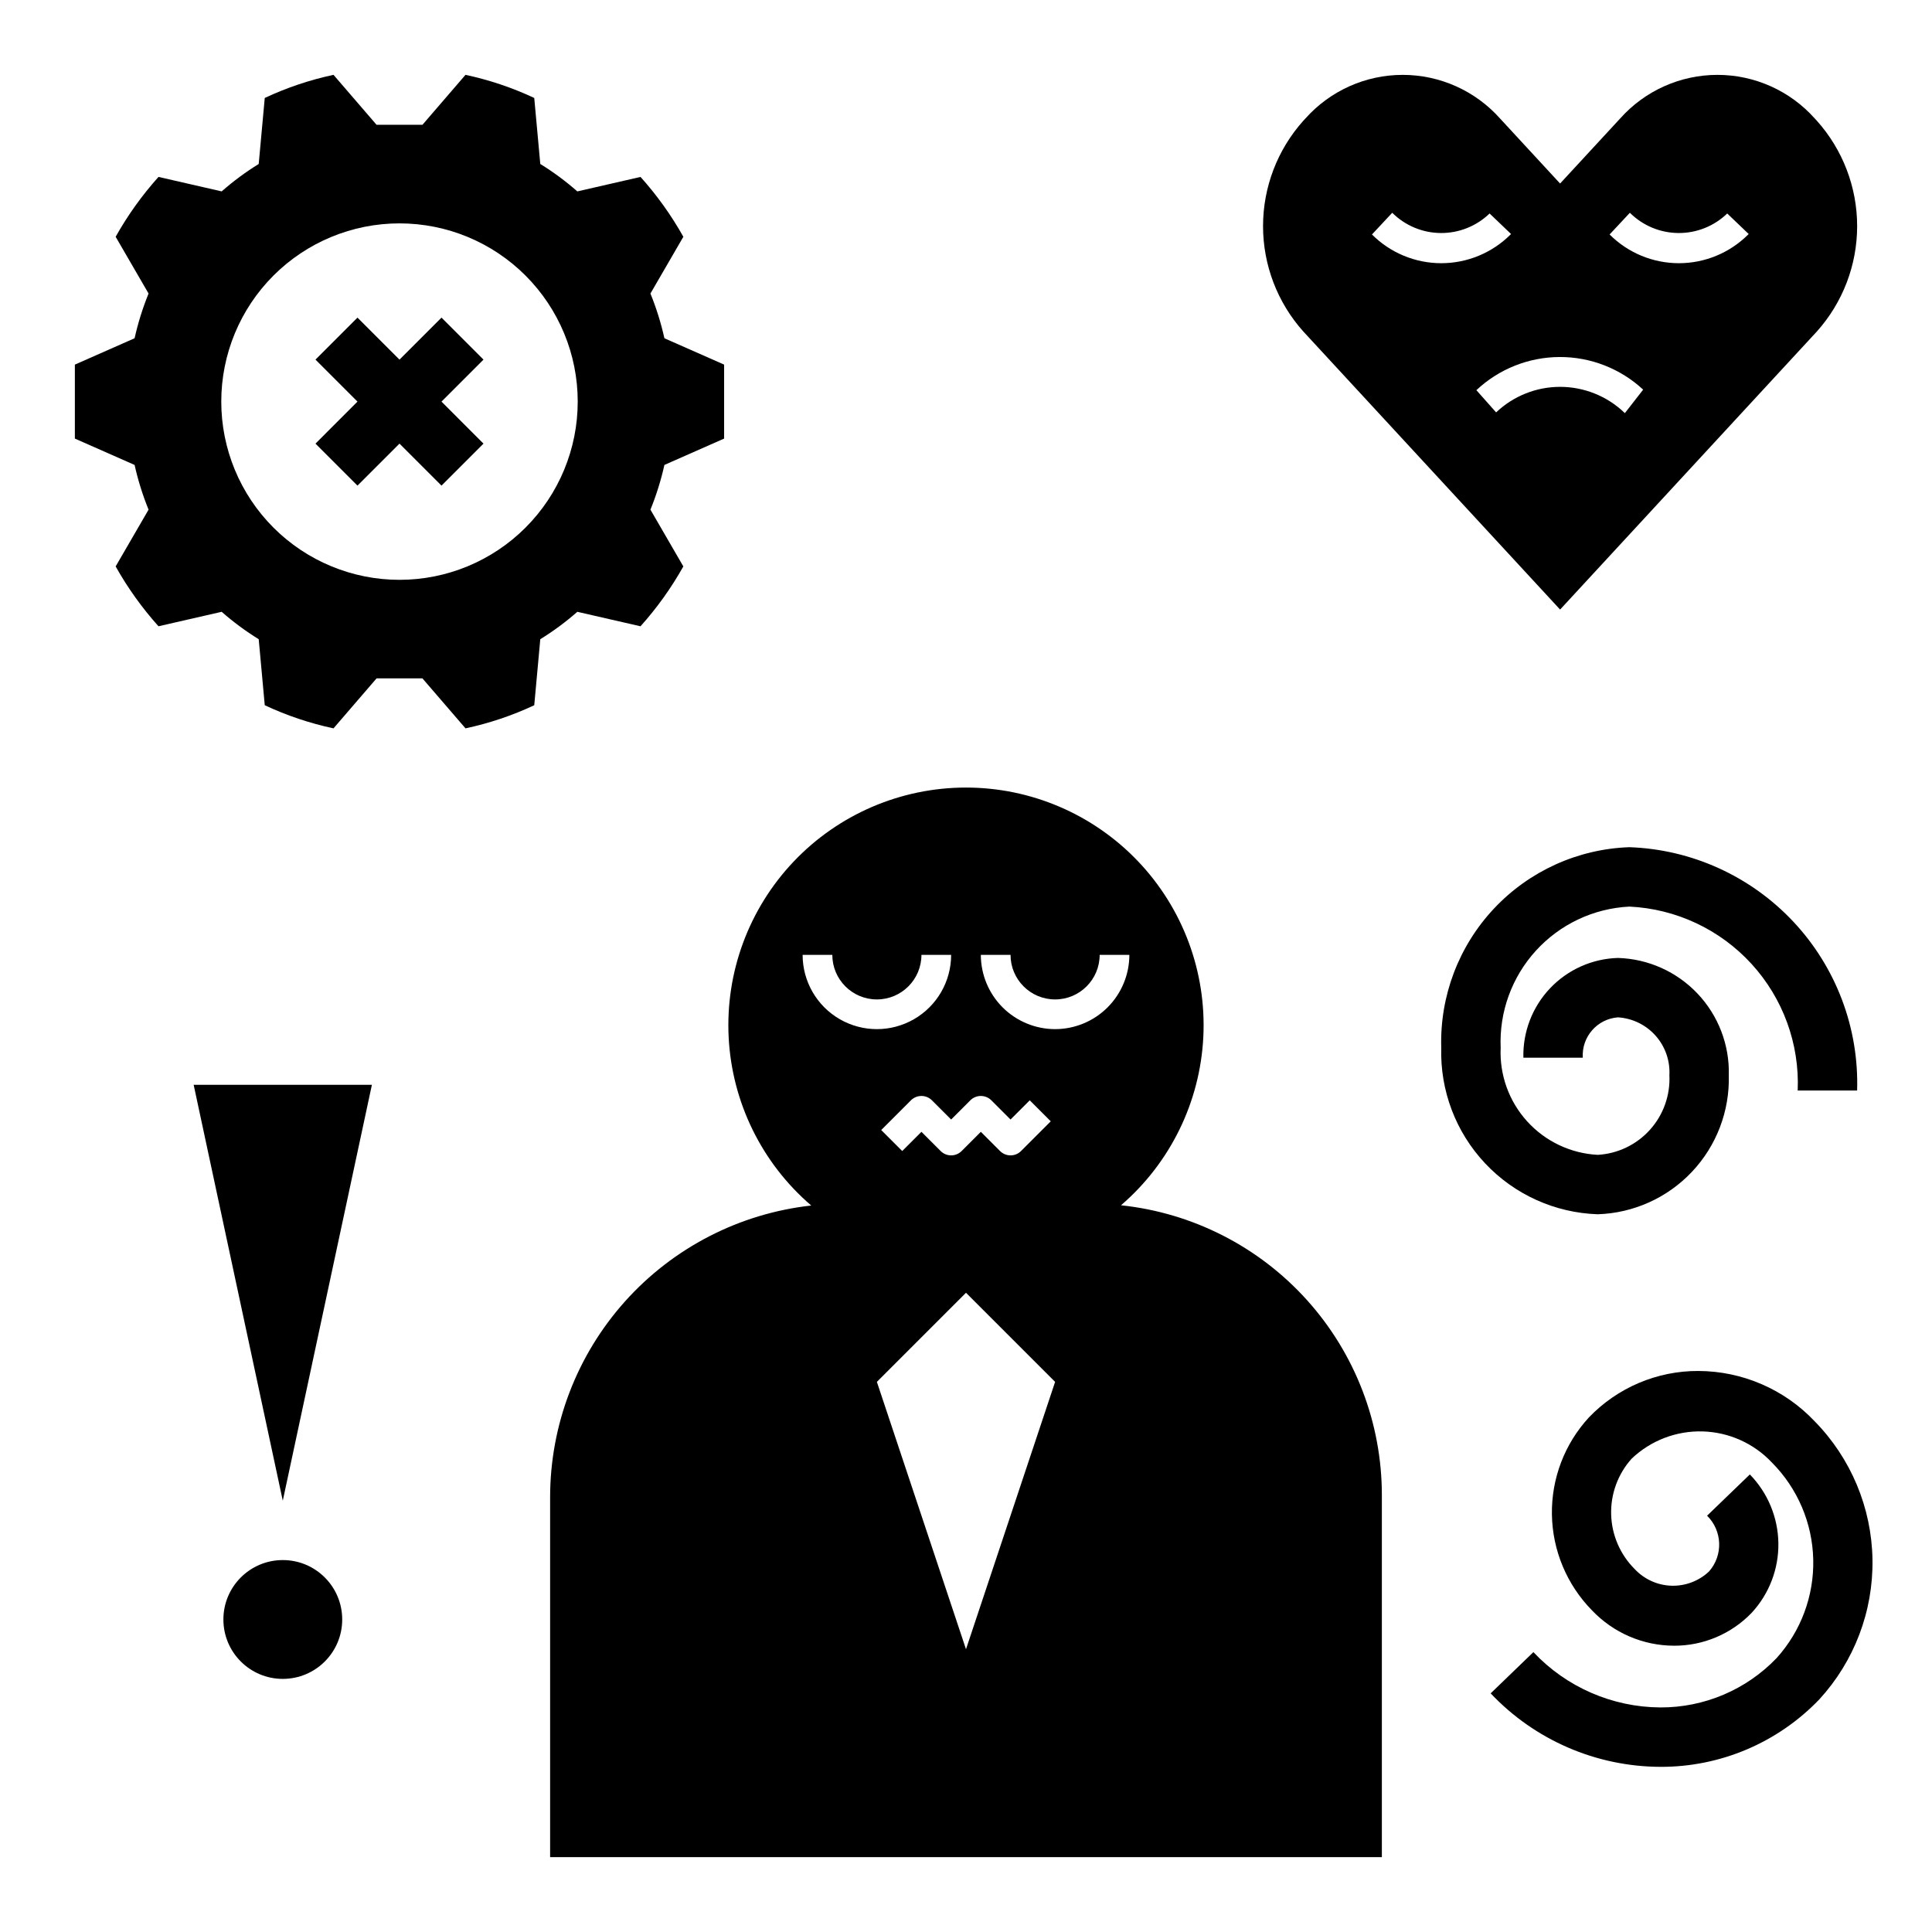 <?xml version="1.0" encoding="UTF-8"?>
<!-- Uploaded to: SVG Repo, www.svgrepo.com, Generator: SVG Repo Mixer Tools -->
<svg fill="#000000" width="800px" height="800px" version="1.1" viewBox="144 144 512 512" xmlns="http://www.w3.org/2000/svg">
 <g>
  <path d="m557.44 305.54 68.031-73.672c6.883-7.68 10.691-17.629 10.691-27.941 0-10.316-3.809-20.266-10.691-27.945l-0.52-0.562c-6.555-7.363-15.945-11.578-25.805-11.578s-19.25 4.215-25.805 11.578l-15.902 17.215-15.898-17.215c-6.559-7.363-15.945-11.578-25.805-11.578s-19.25 4.215-25.805 11.578l-0.52 0.566-0.004-0.004c-6.883 7.68-10.688 17.629-10.688 27.945 0 10.312 3.805 20.262 10.688 27.941zm18.492-105.15c3.422 3.402 8.039 5.328 12.863 5.363s9.469-1.824 12.938-5.176l5.688 5.441-0.156 0.152c-4.875 4.859-11.477 7.586-18.359 7.582-6.883-0.008-13.48-2.742-18.344-7.613zm3.519 46.871-4.836 6.211-0.195-0.16h0.004c-4.574-4.356-10.648-6.785-16.965-6.793-6.316-0.004-12.395 2.422-16.973 6.769l-5.227-5.887c5.977-5.621 13.863-8.762 22.07-8.789 8.203-0.023 16.113 3.066 22.125 8.648zm-66.496-46.871h0.004c3.418 3.402 8.035 5.328 12.859 5.363 4.824 0.035 9.469-1.824 12.938-5.176l5.688 5.441-0.156 0.152c-4.871 4.859-11.477 7.586-18.359 7.582-6.879-0.008-13.48-2.742-18.344-7.613z"/>
  <path d="m313.74 309.97c4.359-4.856 8.164-10.172 11.352-15.863l-8.719-15.043c1.562-3.84 2.801-7.805 3.703-11.852l15.824-6.984v-19.602l-15.824-6.984c-0.902-4.047-2.141-8.012-3.703-11.852l8.723-15.043c-3.188-5.688-6.996-11.008-11.352-15.859l-16.746 3.836v-0.004c-3.062-2.691-6.344-5.121-9.816-7.262l-1.602-17.5v0.004c-5.82-2.731-11.934-4.785-18.219-6.129l-11.41 13.242h-12.16l-11.41-13.242c-6.285 1.344-12.398 3.398-18.219 6.125l-1.602 17.5c-3.469 2.141-6.754 4.57-9.816 7.262l-16.742-3.836c-4.359 4.856-8.164 10.172-11.355 15.863l8.723 15.043c-1.562 3.84-2.801 7.805-3.703 11.852l-15.828 6.984v19.602l15.824 6.984h0.004c0.902 4.047 2.141 8.012 3.703 11.852l-8.723 15.043c3.188 5.688 6.996 11.008 11.352 15.859l16.746-3.832c3.062 2.691 6.344 5.121 9.816 7.262l1.602 17.5v-0.004c5.82 2.731 11.934 4.785 18.219 6.129l11.41-13.242h12.16l11.41 13.242c6.285-1.344 12.398-3.398 18.219-6.125l1.602-17.5c3.469-2.141 6.754-4.57 9.816-7.262zm-63.871-12.309c-12.523 0-24.539-4.977-33.398-13.836-8.855-8.859-13.832-20.871-13.832-33.398 0-12.527 4.977-24.539 13.832-33.398 8.859-8.855 20.875-13.832 33.398-13.832 12.527 0 24.543 4.977 33.398 13.832 8.859 8.859 13.836 20.871 13.836 33.398 0 12.527-4.977 24.539-13.836 33.398-8.855 8.859-20.871 13.836-33.398 13.836z"/>
  <path d="m261 228.17-11.133 11.133-11.133-11.133-11.129 11.133 11.129 11.129-11.129 11.133 11.129 11.129 11.133-11.129 11.133 11.129 11.129-11.129-11.129-11.133 11.129-11.129z"/>
  <path d="m218.94 541.7 23.617-110.21h-47.234z"/>
  <path d="m234.69 573.18c0 8.695-7.051 15.742-15.746 15.742-8.695 0-15.742-7.047-15.742-15.742 0-8.695 7.047-15.746 15.742-15.746 8.695 0 15.746 7.051 15.746 15.746"/>
  <path d="m602.15 428.93c0.211-8.008-2.762-15.773-8.27-21.598-5.504-5.824-13.09-9.227-21.102-9.465-6.824 0.191-13.293 3.082-17.992 8.035-4.699 4.953-7.242 11.566-7.074 18.395h15.742c-0.34-5.516 3.816-10.281 9.324-10.688 3.836 0.242 7.418 1.988 9.969 4.856 2.551 2.871 3.867 6.633 3.66 10.465 0.258 5.316-1.59 10.52-5.152 14.473-3.559 3.957-8.535 6.344-13.848 6.644-7.164-0.375-13.887-3.566-18.703-8.883-4.816-5.312-7.34-12.316-7.012-19.484-0.406-9.477 2.949-18.73 9.34-25.742 6.394-7.012 15.297-11.211 24.773-11.68 12.367 0.586 23.996 6.043 32.355 15.176 8.355 9.133 12.762 21.203 12.25 33.57h15.746c0.512-16.543-5.551-32.617-16.859-44.703-11.312-12.086-26.949-19.203-43.492-19.785-13.652 0.469-26.562 6.324-35.906 16.289-9.344 9.965-14.359 23.223-13.953 36.875-0.324 11.344 3.852 22.352 11.621 30.617 7.773 8.27 18.5 13.121 29.84 13.496 9.488-0.301 18.473-4.348 24.984-11.258 6.512-6.906 10.02-16.113 9.758-25.605z"/>
  <path d="m594.08 507.32c-10.945-0.039-21.426 4.406-29 12.309-6.445 6.996-9.953 16.199-9.809 25.711 0.148 9.512 3.941 18.602 10.598 25.395 5.664 5.977 13.527 9.375 21.762 9.395 7.773 0.027 15.219-3.129 20.602-8.742 4.625-5.012 7.152-11.605 7.055-18.422-0.094-6.82-2.801-13.344-7.562-18.223l-11.332 10.934v-0.004c4.07 4.012 4.293 10.504 0.512 14.785-2.695 2.535-6.289 3.894-9.988 3.773-3.699-0.125-7.199-1.719-9.719-4.426-3.852-3.848-6.082-9.023-6.227-14.465-0.148-5.441 1.797-10.73 5.434-14.781 5.055-4.812 11.82-7.41 18.797-7.219 6.973 0.195 13.586 3.16 18.367 8.242 6.805 6.84 10.73 16.031 10.957 25.676 0.23 9.648-3.25 19.012-9.723 26.168-8.043 8.387-19.176 13.105-30.793 13.062-12.75-0.078-24.91-5.375-33.645-14.66l-11.324 10.93c11.691 12.375 27.949 19.414 44.973 19.473 15.895 0.062 31.117-6.398 42.117-17.871 9.277-10.105 14.32-23.387 14.094-37.102-0.23-13.715-5.719-26.82-15.328-36.609-8.016-8.473-19.152-13.289-30.816-13.328z"/>
  <path d="m441.08 463.41c13.074-11.254 20.957-27.379 21.812-44.609 0.852-17.23-5.402-34.055-17.301-46.547-11.895-12.492-28.398-19.555-45.648-19.543-17.254 0.016-33.742 7.106-45.621 19.617-11.875 12.512-18.102 29.348-17.219 46.574 0.879 17.23 8.793 33.344 21.883 44.574-19.023 2.113-36.598 11.168-49.367 25.426-12.766 14.262-19.828 32.73-19.832 51.871v95.391h220.42v-95.941c0-19.078-7.066-37.484-19.828-51.668-12.762-14.18-30.324-23.137-49.297-25.145zm-39.93-27.816c0.738-0.738 1.738-1.152 2.781-1.152 1.043 0 2.047 0.414 2.785 1.152l5.086 5.09 5.09-5.09 5.566 5.566-7.871 7.871v0.004c-0.738 0.738-1.738 1.152-2.785 1.152-1.043 0-2.043-0.414-2.781-1.152l-5.09-5.09-5.09 5.09c-0.734 0.734-1.738 1.152-2.781 1.152s-2.043-0.418-2.781-1.152l-5.09-5.09-5.09 5.09-5.566-5.566 7.871-7.871v-0.004c0.738-0.734 1.742-1.152 2.785-1.152 1.043 0 2.043 0.418 2.781 1.152l5.09 5.09zm-44.449-38.543h7.871c0 6.519 5.285 11.809 11.809 11.809 6.519 0 11.809-5.289 11.809-11.809h7.871c0 7.031-3.75 13.527-9.84 17.043s-13.59 3.516-19.68 0c-6.09-3.516-9.84-10.012-9.84-17.043zm43.297 184.01-23.617-70.848 23.617-23.617 23.617 23.617zm23.617-164.33h-0.004c-5.215-0.004-10.219-2.082-13.91-5.769-3.688-3.691-5.762-8.691-5.769-13.91h7.871c0 6.519 5.289 11.809 11.809 11.809 6.523 0 11.809-5.289 11.809-11.809h7.871c-0.004 5.219-2.078 10.219-5.769 13.91-3.688 3.688-8.691 5.766-13.91 5.769z"/>
 </g>
</svg>